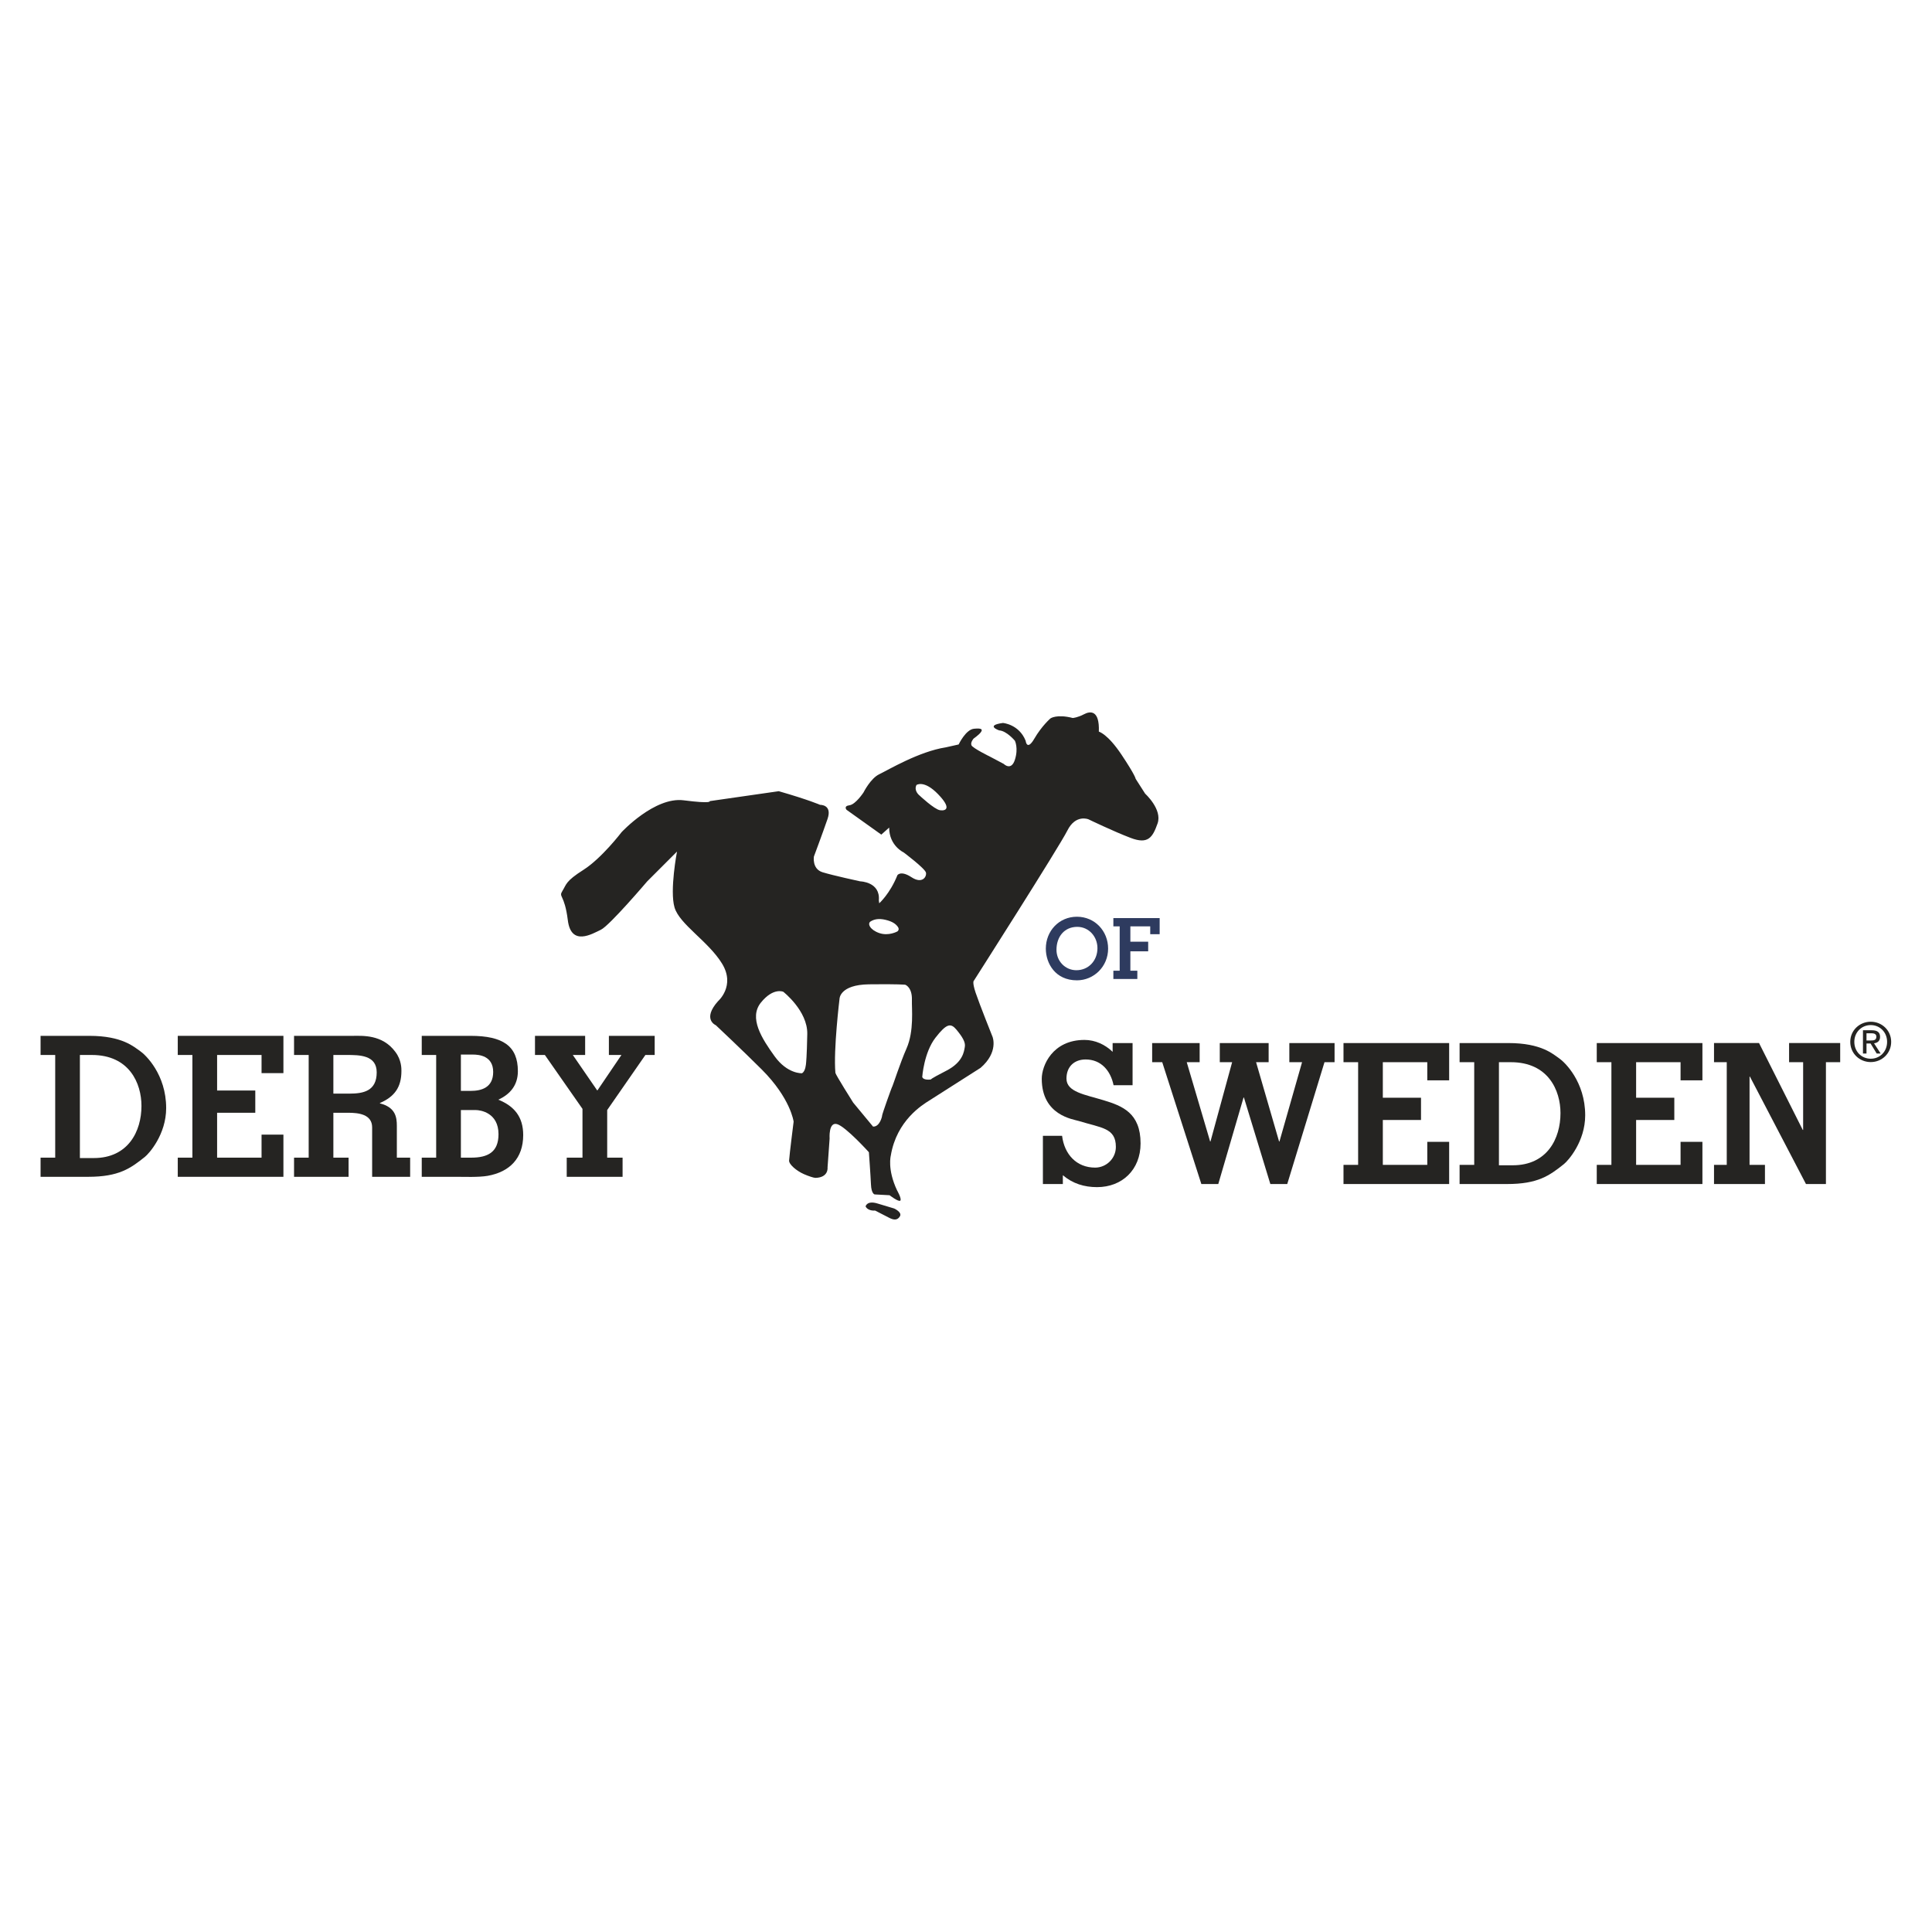 <?xml version="1.0" encoding="UTF-8" standalone="no"?>
<!DOCTYPE svg PUBLIC "-//W3C//DTD SVG 1.1//EN" "http://www.w3.org/Graphics/SVG/1.1/DTD/svg11.dtd">
<svg width="100%" height="100%" viewBox="0 0 500 500" version="1.1" xmlns="http://www.w3.org/2000/svg" xmlns:xlink="http://www.w3.org/1999/xlink" xml:space="preserve" xmlns:serif="http://www.serif.com/" style="fill-rule:evenodd;clip-rule:evenodd;stroke-linejoin:round;stroke-miterlimit:2;">
    <g transform="matrix(0.848,0,0,0.848,10.5,184.374)">
        <path d="M558.488,101.03L557.249,101.03" style="fill:none;fill-rule:nonzero;"/>
    </g>
    <g transform="matrix(0.848,0,0,0.848,10.5,184.374)">
        <path d="M225.283,24.041C234.498,26.691 237.9,28.206 237.9,28.206C237.9,28.206 241.687,28.082 240.176,32.499C238.657,36.916 236.012,43.982 236.012,43.982C236.012,43.982 235.378,47.766 238.657,48.78C241.94,49.786 250.14,51.553 250.14,51.553C250.14,51.553 256.33,51.682 255.825,57.362L255.949,58.248C255.949,58.248 259.231,55.341 261.504,49.662C261.504,49.662 262.514,48.146 265.793,50.295C269.075,52.439 270.467,50.167 270.214,48.904C269.962,47.646 263.395,42.719 263.395,42.719C263.395,42.719 258.979,40.704 258.979,35.148L256.583,37.292L245.976,29.721C245.976,29.721 244.97,28.583 246.862,28.335C248.758,28.081 251.155,24.417 251.155,24.417C251.155,24.417 253.299,20.125 255.949,18.867C258.602,17.605 268.065,11.925 276.27,10.657L280.186,9.78C280.186,9.78 282.331,5.235 284.851,4.982C287.377,4.729 287.505,5.235 286.996,5.992C286.495,6.75 284.727,8.012 284.727,8.012C284.727,8.012 283.722,9.147 284.098,10.032C284.474,10.914 289.896,13.568 289.896,13.568L293.942,15.712C293.942,15.712 296.211,17.984 297.35,14.449C298.487,10.914 297.35,8.641 297.35,8.641C297.35,8.641 294.824,5.61 292.552,5.486C292.552,5.486 288.135,3.977 293.689,3.215C293.689,3.215 298.611,3.595 300.628,8.641C300.628,8.641 301.009,11.924 303.281,8.012C305.554,4.1 308.203,1.827 308.203,1.827C308.203,1.827 310.095,0.44 315.021,1.703C315.021,1.703 316.536,1.575 318.429,0.564C320.319,-0.445 323.222,-0.821 322.97,5.863C322.97,5.863 325.623,6.497 329.911,12.93C334.199,19.366 334.199,20.257 334.199,20.257L337.106,24.799C337.106,24.799 342.408,29.592 340.895,33.884C339.379,38.177 337.988,40.322 332.689,38.302C327.385,36.285 319.81,32.622 319.81,32.622C319.81,32.622 315.901,30.983 313.377,36.029C310.852,41.079 284.85,81.846 284.85,81.846C284.85,81.846 284.223,82.099 285.356,85.506C286.495,88.913 290.531,99.009 290.531,99.009C290.531,99.009 292.428,103.682 286.87,108.476C286.87,108.476 273.239,117.186 271.223,118.449C269.204,119.711 261.251,124.506 259.483,135.235C259.483,135.235 258.348,139.4 261.379,145.833C261.379,145.833 262.894,148.487 262.384,148.99C261.88,149.495 259.106,147.348 259.106,147.348L254.561,147.1C254.561,147.1 253.551,146.976 253.426,144.069C253.298,141.164 252.793,134.224 252.793,134.224C252.793,134.224 245.722,126.396 243.078,125.646C240.424,124.888 240.805,130.061 240.805,130.061L240.175,138.895C240.175,138.895 240.552,141.926 236.512,142.05C236.011,142.066 234.381,141.531 232.981,140.916C230.7,139.919 228.355,137.921 228.44,136.746C228.56,134.854 229.823,124.888 229.823,124.888C229.823,124.888 228.937,117.815 220.103,108.981C214.472,103.346 206.094,95.473 206.094,95.473C206.094,95.473 201.806,93.711 206.724,88.156C206.724,88.156 212.155,83.487 207.986,76.672C203.825,69.855 194.987,64.684 193.473,59.505C191.961,54.331 194.23,42.467 194.23,42.467L185.145,51.553C185.145,51.553 173.656,65.061 171.008,66.319C168.358,67.583 161.916,71.499 160.911,63.418C159.9,55.341 158.01,56.476 159.271,54.46C160.534,52.439 160.153,51.553 165.709,48.023C171.265,44.486 177.32,36.539 177.32,36.539C177.32,36.539 187.417,25.685 196.251,26.82C205.084,27.953 204.203,27.071 204.203,27.071L225.283,24.041L225.283,24.041ZM254.686,152.022C254.686,152.022 257.844,153.662 259.107,154.294C260.37,154.924 261.504,155.051 262.257,153.789C263.019,152.526 260.494,151.392 260.494,151.392C260.494,151.392 258.726,150.881 255.443,149.877C252.166,148.865 251.784,150.758 251.784,150.758C252.545,152.273 254.686,152.022 254.686,152.022ZM233.611,107.09C233.611,107.09 233.859,105.199 233.988,98.128C234.117,91.062 226.668,85.255 226.668,85.255C226.668,85.255 223.639,83.862 219.851,88.536C216.068,93.207 220.104,99.518 224.02,104.941C227.932,110.373 232.349,110.121 232.349,110.121C233.483,109.615 233.611,107.09 233.611,107.09L233.611,107.09ZM256.835,122.996C256.835,122.615 259.736,114.408 259.989,114.028C260.123,113.835 262.385,106.837 264.282,102.55C266.635,97.211 265.837,90.327 265.921,87.78C266.046,83.863 263.902,83.11 263.902,83.11C263.902,83.11 261.758,82.856 252.794,82.981C243.833,83.11 243.833,87.397 243.833,87.397C243.833,87.397 241.941,102.926 242.57,109.992C242.623,110.568 247.998,119.079 247.998,119.079L254.058,126.396C256.077,126.525 256.836,123.373 256.836,122.996L256.835,122.996ZM271.729,112.012C271.729,112.012 271.224,112.012 276.398,109.363C281.568,106.709 281.825,103.426 282.074,102.044C282.331,100.653 281.315,99.009 279.553,96.866C277.785,94.726 276.518,94.893 273.12,99.263C269.585,103.808 269.075,111.255 269.075,111.255C269.452,112.389 271.729,112.013 271.729,112.013L271.729,112.012ZM261.628,65.437C260.999,64.555 259.989,63.797 257.845,63.293C255.697,62.789 254.309,63.168 253.3,63.797C252.294,64.426 253.051,66.319 255.949,67.334C258.85,68.338 261.504,66.828 261.504,66.828C261.504,66.828 262.257,66.319 261.628,65.437ZM268.194,25.303C268.194,25.303 272.739,29.593 274.503,29.849C276.27,30.103 278.163,29.339 273.874,24.923C269.585,20.507 267.312,22.15 267.312,22.15C266.422,23.913 268.194,25.304 268.194,25.304L268.194,25.303Z" style="fill:rgb(37,36,34);fill-rule:nonzero;"/>
    </g>
    <g transform="matrix(0.848,0,0,0.848,10.5,184.374)">
        <path d="M4.466,104.544L0,104.544L0,98.705L14.903,98.705C24.996,98.705 28.531,102.098 30.445,103.411C32.014,104.483 38.33,110.442 38.33,120.751C38.33,128.794 33.112,134.635 31.836,135.645C27.433,139.163 23.893,141.725 14.501,141.725L0,141.725L0,135.879L4.466,135.879L4.466,104.543L4.466,104.544ZM12.001,136.003L16.237,136.003C26.737,136.003 30.791,127.838 30.791,120.095C30.791,113.183 27.082,104.544 15.657,104.544L12.001,104.544L12.001,136.003Z" style="fill:rgb(37,36,34);fill-rule:nonzero;"/>
    </g>
    <g transform="matrix(0.848,0,0,0.848,10.5,184.374)">
        <path d="M41.87,141.725L41.87,135.88L46.332,135.88L46.332,104.544L41.87,104.544L41.87,98.705L74.113,98.705L74.113,110.083L67.441,110.083L67.441,104.544L53.876,104.544L53.876,115.389L65.528,115.389L65.528,122.179L53.876,122.179L53.876,135.88L67.441,135.88L67.441,128.853L74.113,128.853L74.113,141.725L41.87,141.725Z" style="fill:rgb(37,36,34);fill-rule:nonzero;"/>
    </g>
    <g transform="matrix(0.848,0,0,0.848,10.5,184.374)">
        <path d="M77.357,141.726L77.357,135.879L81.822,135.879L81.822,104.543L77.357,104.543L77.357,98.705L95.334,98.705C98.178,98.705 104.323,98.227 108.266,103.591C110.18,106.09 110.127,108.77 110.127,109.43C110.127,114.436 107.978,117.293 103.57,119.204L103.57,119.318C108.328,120.51 108.731,123.553 108.731,126.172L108.731,135.88L112.79,135.88L112.79,141.726L101.191,141.726L101.191,126.651C101.191,122.598 96.96,122.18 93.886,122.18L89.358,122.18L89.358,135.88L94,135.88L94,141.726L77.357,141.726ZM89.358,116.337L94.236,116.337C98.409,116.337 102.583,115.624 102.583,109.848C102.583,104.543 97.311,104.543 93.363,104.543L89.358,104.543L89.358,116.337Z" style="fill:rgb(37,36,34);fill-rule:nonzero;"/>
    </g>
    <g transform="matrix(0.848,0,0,0.848,10.5,184.374)">
        <path d="M116.33,141.725L116.33,135.879L120.732,135.879L120.732,104.543L116.33,104.543L116.33,98.705L131.232,98.705C141.09,98.705 145.667,101.802 145.667,109.493C145.667,113.72 143.354,116.524 139.695,118.188C144.568,120.152 147.293,123.428 147.293,128.976C147.293,136.118 143.119,140.233 136.452,141.427C133.729,141.906 129.085,141.725 127.291,141.725L116.33,141.725ZM128.274,115.504L131.29,115.504C134.476,115.504 138.13,114.551 138.13,109.728C138.13,104.783 133.785,104.419 131.928,104.419L128.274,104.419L128.274,115.504ZM128.274,135.879L131.406,135.879C136.39,135.879 139.756,134.276 139.756,128.733C139.756,122.179 134.302,121.348 132.739,121.348L128.274,121.348L128.274,135.879Z" style="fill:rgb(37,36,34);fill-rule:nonzero;"/>
    </g>
    <g transform="matrix(0.848,0,0,0.848,10.5,184.374)">
        <path d="M184.583,104.544L172.926,121.348L172.926,135.88L177.622,135.88L177.622,141.725L160.575,141.725L160.575,135.88L165.385,135.88L165.385,120.991L153.903,104.544L150.89,104.544L150.89,98.705L166.196,98.705L166.196,104.544L162.431,104.544L169.852,115.328L169.966,115.328L177.276,104.544L173.444,104.544L173.444,98.705L187.421,98.705L187.421,104.544L184.583,104.544Z" style="fill:rgb(37,36,34);fill-rule:nonzero;"/>
    </g>
    <g transform="matrix(0.848,0,0,0.848,10.5,184.374)">
        <path d="M306.791,72.084C306.791,66.705 310.822,62.353 316.28,62.353C321.742,62.353 325.801,66.705 325.801,72.084C325.801,77.567 321.441,81.762 316.28,81.762C309.666,81.762 306.791,76.561 306.791,72.084ZM310.042,72.441C310.042,75.919 312.727,78.676 316.107,78.676C319.842,78.676 322.545,75.742 322.545,71.955C322.545,68.379 319.892,65.442 316.386,65.442C312.403,65.442 310.042,68.508 310.042,72.441Z" style="fill:rgb(46,59,95);fill-rule:nonzero;"/>
    </g>
    <g transform="matrix(0.848,0,0,0.848,10.5,184.374)">
        <path d="M327.404,81.35L327.404,78.826L329.331,78.826L329.331,65.292L327.404,65.292L327.404,62.766L341.532,62.766L341.532,67.684L338.653,67.684L338.653,65.292L332.592,65.292L332.592,69.974L338.028,69.974L338.028,72.907L332.592,72.907L332.592,78.826L334.719,78.826L334.719,81.35L327.404,81.35Z" style="fill:rgb(46,59,95);fill-rule:nonzero;"/>
    </g>
    <g transform="matrix(0.848,0,0,0.848,10.5,184.374)">
        <path d="M311.752,129.206C312.447,134.869 316.16,138.919 321.844,138.919C325.202,138.919 328.166,136.175 328.166,132.604C328.166,126.767 323.758,126.823 316.803,124.677C315.056,124.14 305.55,122.952 305.55,111.804C305.55,107.819 308.797,99.95 318.596,99.95C321.844,99.95 324.919,101.38 327.179,103.588L327.179,100.908L333.265,100.908L333.265,113.774L327.466,113.774C327.01,111.509 326.018,109.543 324.626,108.172C323.177,106.743 321.263,105.914 318.941,105.914C315.522,105.914 313.09,108.053 313.09,111.752C313.09,115.866 318.774,116.634 324.454,118.369C330.133,120.09 335.706,122.24 335.706,131.536C335.706,139.574 330.079,144.877 322.423,144.877C318.538,144.877 314.999,143.807 311.985,141.24L311.985,143.93L305.899,143.93L305.899,129.207L311.752,129.207L311.752,129.206Z" style="fill:rgb(37,36,34);fill-rule:nonzero;"/>
    </g>
    <g transform="matrix(0.848,0,0,0.848,10.5,184.374)">
        <path d="M339.242,100.908L353.737,100.908L353.737,106.742L349.795,106.742L356.932,130.935L357.042,130.935L363.652,106.742L359.882,106.742L359.882,100.908L374.79,100.908L374.79,106.742L370.957,106.742L377.975,130.935L378.095,130.935L384.992,106.742L381.106,106.742L381.106,100.908L394.912,100.908L394.912,106.742L391.838,106.742L380.47,143.929L375.312,143.929L367.25,117.53L367.134,117.53L359.422,143.929L354.255,143.929L342.315,106.742L339.242,106.742L339.242,100.908Z" style="fill:rgb(37,36,34);fill-rule:nonzero;"/>
    </g>
    <g transform="matrix(0.848,0,0,0.848,10.5,184.374)">
        <path d="M397.637,143.929L397.637,138.081L402.102,138.081L402.102,106.746L397.637,106.746L397.637,100.908L429.881,100.908L429.881,112.283L423.208,112.283L423.208,106.746L409.639,106.746L409.639,117.592L421.293,117.592L421.293,124.383L409.639,124.383L409.639,138.081L423.208,138.081L423.208,131.054L429.881,131.054L429.881,143.929L397.637,143.929Z" style="fill:rgb(37,36,34);fill-rule:nonzero;"/>
    </g>
    <g transform="matrix(0.848,0,0,0.848,10.5,184.374)">
        <path d="M437.532,106.746L433.068,106.746L433.068,100.907L447.969,100.907C458.062,100.907 461.603,104.3 463.511,105.612C465.083,106.684 471.4,112.643 471.4,122.951C471.4,130.997 466.181,136.832 464.904,137.844C460.493,141.363 456.959,143.929 447.564,143.929L433.068,143.929L433.068,138.081L437.532,138.081L437.532,106.746ZM445.075,138.206L449.308,138.206C459.802,138.206 463.859,130.044 463.859,122.296C463.859,115.385 460.146,106.746 448.722,106.746L445.075,106.746L445.075,138.206Z" style="fill:rgb(37,36,34);fill-rule:nonzero;"/>
    </g>
    <g transform="matrix(0.848,0,0,0.848,10.5,184.374)">
        <path d="M474.93,143.929L474.93,138.081L479.4,138.081L479.4,106.746L474.93,106.746L474.93,100.908L507.175,100.908L507.175,112.283L500.506,112.283L500.506,106.746L486.941,106.746L486.941,117.592L498.598,117.592L498.598,124.383L486.941,124.383L486.941,138.081L500.506,138.081L500.506,131.054L507.175,131.054L507.175,143.929L474.93,143.929Z" style="fill:rgb(37,36,34);fill-rule:nonzero;"/>
    </g>
    <g transform="matrix(0.848,0,0,0.848,10.5,184.374)">
        <path d="M521.673,111.154L521.559,111.154L521.559,138.081L526.26,138.081L526.26,143.929L510.714,143.929L510.714,138.081L514.601,138.081L514.601,106.746L510.714,106.746L510.714,100.903L524.456,100.903L537.798,127.419L537.912,127.419L537.912,106.746L533.623,106.746L533.623,100.903L549.221,100.903L549.221,106.746L544.869,106.746L544.869,143.929L538.779,143.929L521.673,111.154Z" style="fill:rgb(37,36,34);fill-rule:nonzero;"/>
    </g>
    <g transform="matrix(0.848,0,0,0.848,10.5,184.374)">
        <path d="M552.296,100.538C552.296,97.002 555.167,94.393 558.552,94.393C561.908,94.393 564.781,97.002 564.781,100.538C564.781,104.104 561.908,106.713 558.552,106.713C555.167,106.713 552.296,104.104 552.296,100.538ZM558.552,105.686C561.344,105.686 563.539,103.505 563.539,100.538C563.539,97.618 561.344,95.42 558.552,95.42C555.733,95.42 553.532,97.618 553.532,100.538C553.532,103.505 555.733,105.686 558.552,105.686ZM557.25,104.104L556.173,104.104L556.173,97.002L558.88,97.002C560.559,97.002 561.392,97.618 561.392,99.022C561.392,100.294 560.595,100.848 559.548,100.981L561.569,104.104L560.363,104.104L558.489,101.029L557.25,101.029L557.25,104.104ZM558.538,100.117C559.452,100.117 560.262,100.051 560.262,98.956C560.262,98.079 559.465,97.916 558.717,97.916L557.25,97.916L557.25,100.117L558.538,100.117Z" style="fill:rgb(37,36,34);fill-rule:nonzero;"/>
    </g>
</svg>
